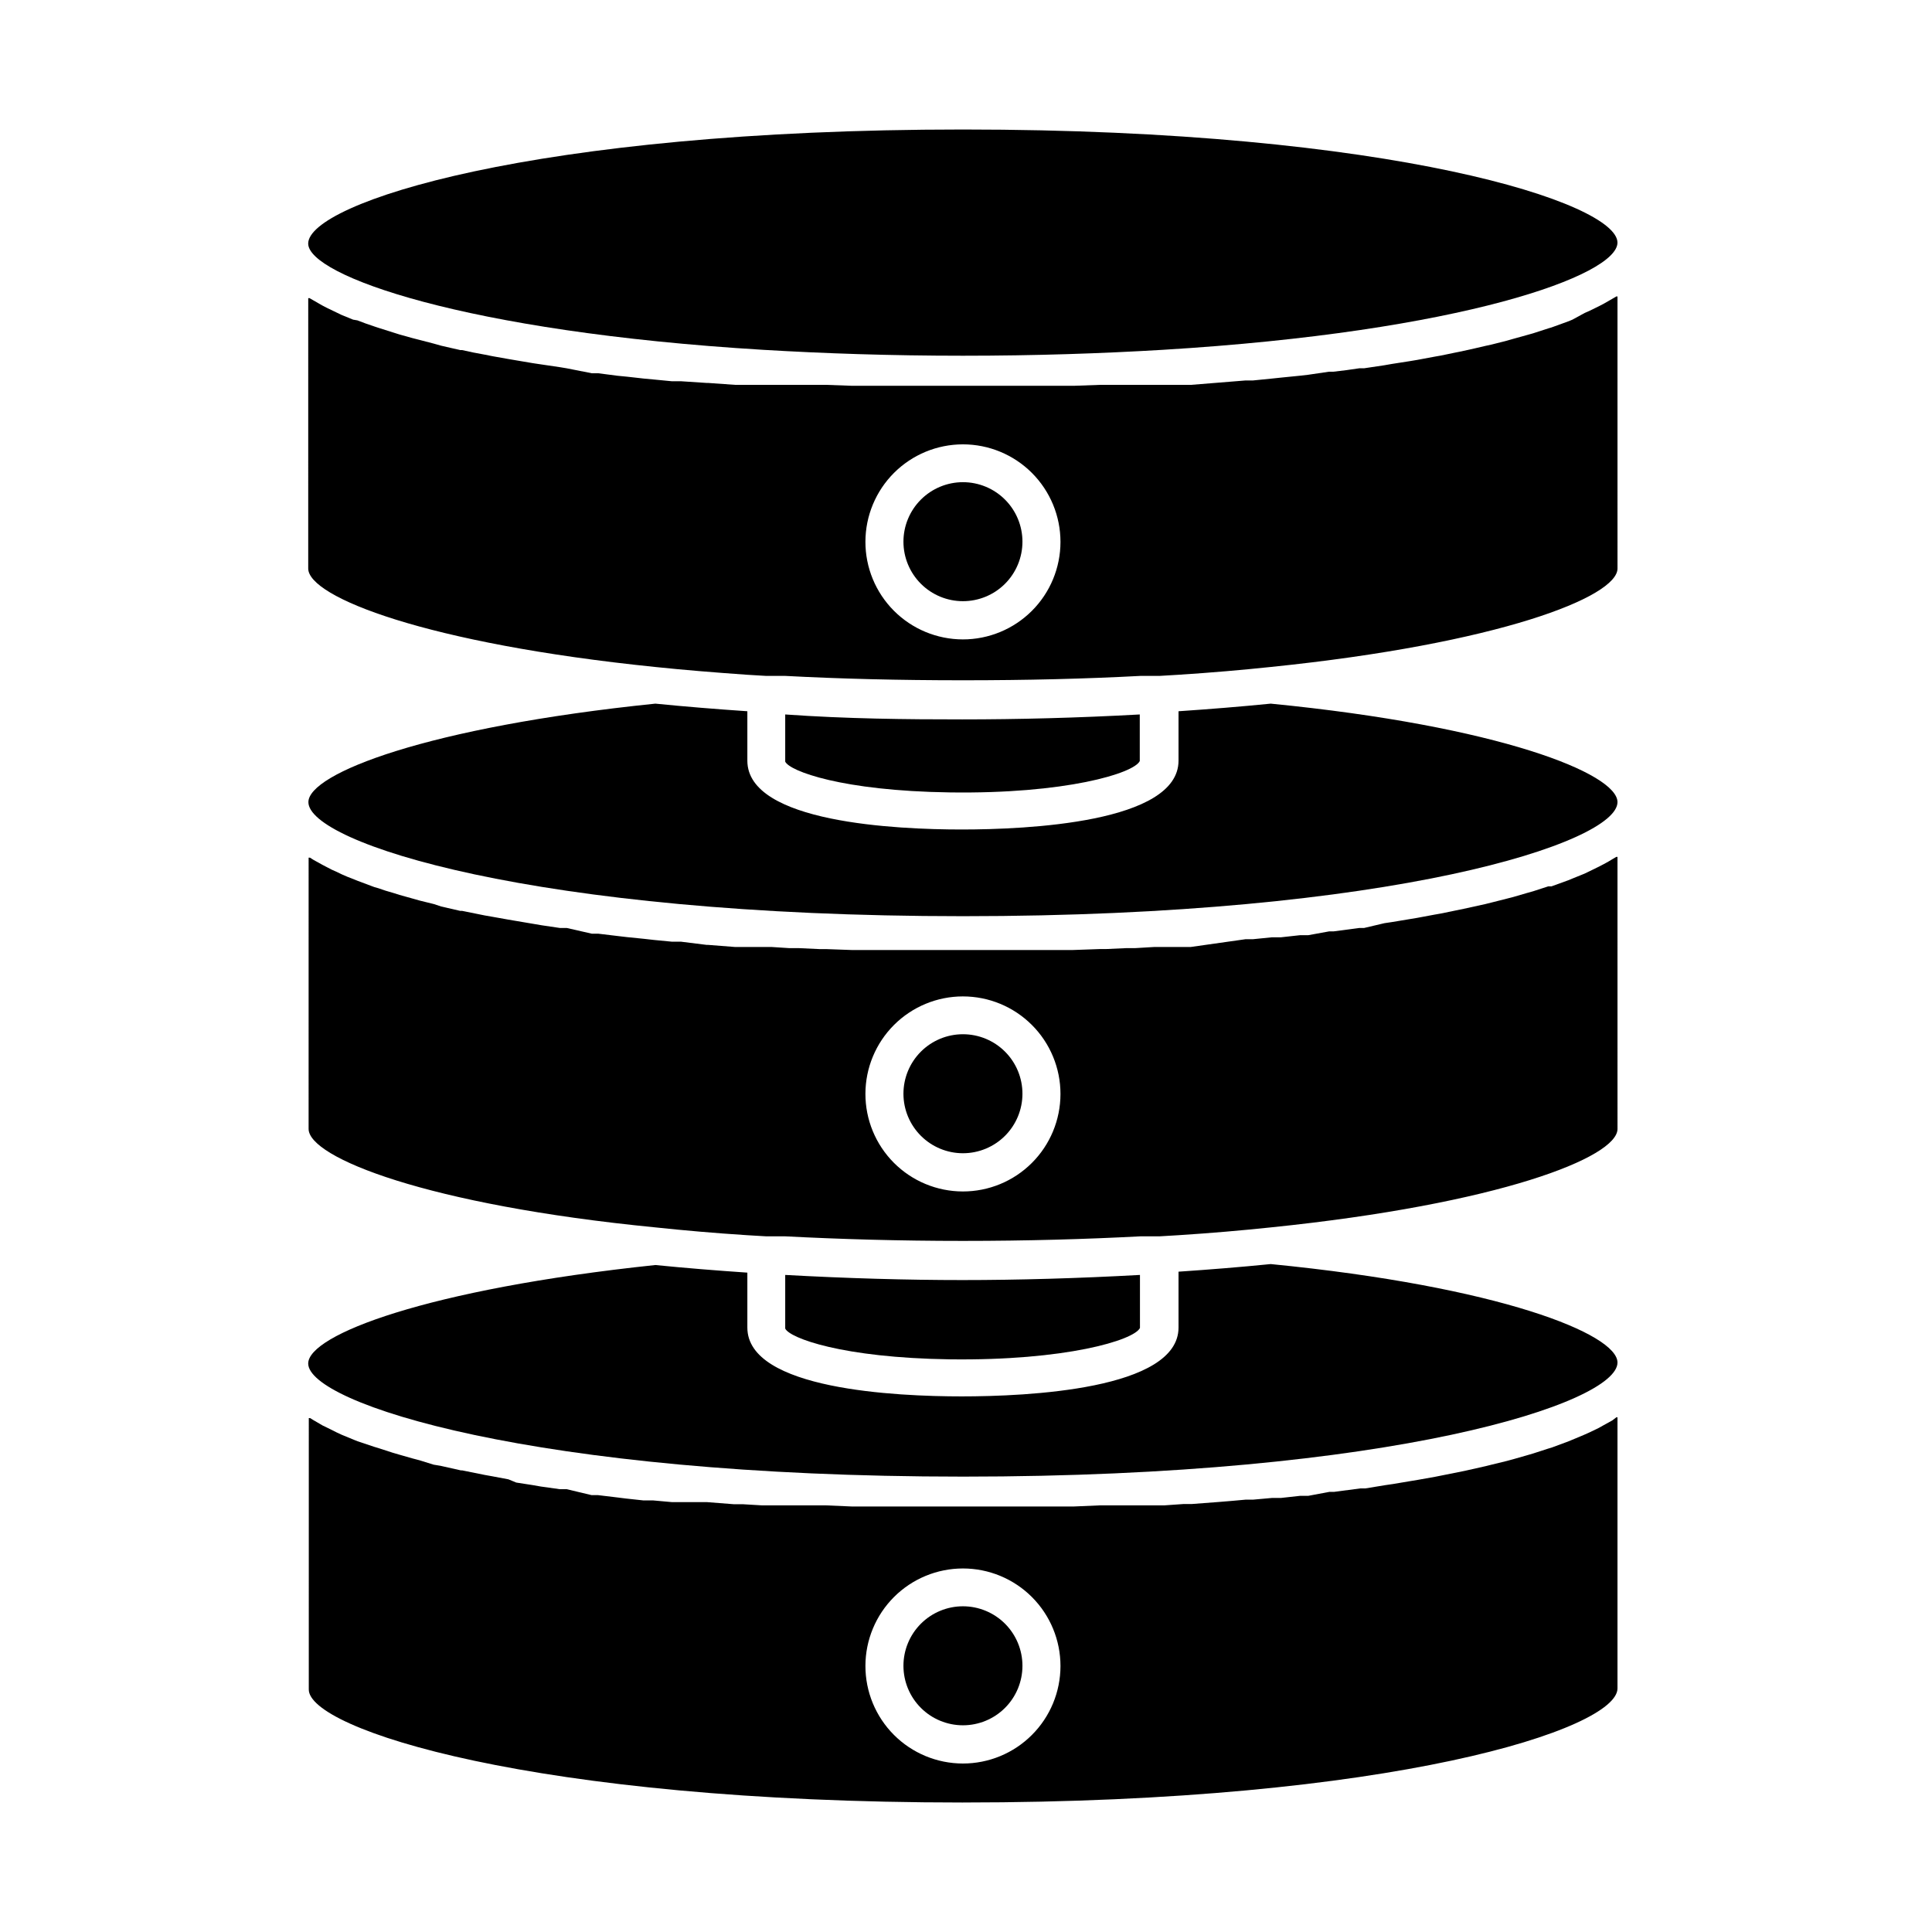 <?xml version="1.0" encoding="UTF-8"?>
<!-- Uploaded to: ICON Repo, www.svgrepo.com, Generator: ICON Repo Mixer Tools -->
<svg fill="#000000" width="800px" height="800px" version="1.1" viewBox="144 144 512 512" xmlns="http://www.w3.org/2000/svg">
 <g>
  <path d="m399.19 535.32c113.91 0 173.46-19.496 173.46-30.23 0-7.559-31.285-20.152-91.895-26.098-8.062 0.805-16.223 1.461-24.434 2.016v14.812c0 16.473-40.305 18.238-57.484 18.238-17.078 0-56.781-1.762-56.781-18.238v-14.559c-8.16-0.555-16.324-1.211-24.383-2.016-60.66 6.398-91.996 18.543-91.996 26.098 0 10.531 59.602 29.977 173.51 29.977z"/>
  <path d="m399.19 621.68c113.91 0 173.46-19.496 173.46-30.23v-71.844h-0.301l-1.059 0.809-2.367 1.309-1.258 0.707-2.519 1.211-1.359 0.605-3.125 1.309-0.957 0.398-4.484 1.664-1.008 0.301-3.879 1.258-1.715 0.504-3.527 1.008-1.863 0.504-3.93 0.957-1.613 0.402-5.594 1.258-6.047 1.211-1.762 0.352-4.535 0.805-2.117 0.352-4.484 0.754-2.066 0.301-5.285 0.867h-1.359l-6.852 0.906h-1.258l-5.644 1.059h-2.168l-5.039 0.555h-2.367l-5.039 0.453h-1.965c-4.734 0.453-9.523 0.805-14.309 1.16h-2.168l-5.039 0.352h-17.031l-7.004 0.301h-58.785l-6.953-0.301h-16.934l-5.039-0.301h-2.367l-7.106-0.555h-9.262l-5.039-0.453h-2.57l-4.637-0.504-2.418-0.301-5.039-0.605h-1.664l-6.543-1.562h-1.812l-5.039-0.707-2.316-0.402-4.231-0.656-2.07-0.855-4.281-0.805-1.965-0.352-5.996-1.211h-0.352l-5.391-1.211-1.812-0.301-3.731-1.16-1.914-0.504-3.527-1.008-1.715-0.504-3.879-1.258-1.008-0.301-4.379-1.465-1.008-0.402-3.176-1.309-1.309-0.605-2.519-1.258-1.258-0.605-2.418-1.41-0.906-0.555h-0.352l-0.004 71.895c-0.152 10.477 59.449 29.977 173.36 29.977zm0-62.02c6.859 0 13.434 2.727 18.281 7.574 4.848 4.852 7.57 11.43 7.566 18.289-0.004 6.856-2.734 13.43-7.59 18.273-4.852 4.848-11.434 7.562-18.289 7.555-6.859-0.012-13.434-2.742-18.273-7.602-4.84-4.856-7.555-11.438-7.539-18.297 0.012-6.844 2.742-13.406 7.586-18.242 4.848-4.836 11.414-7.551 18.258-7.551z"/>
  <path d="m352.09 481.87v14.207c1.16 2.519 15.113 7.758 43.629 8.16 30.582 0.402 48.77-5.039 50.383-8.312v-14.055c-16.324 0.906-32.395 1.359-47.055 1.359-14.664 0-30.582-0.453-46.957-1.359z"/>
  <path d="m399.19 386.8c113.91 0 173.46-19.496 173.46-30.23 0-7.559-31.285-20.152-91.895-26.098-8.062 0.805-16.223 1.461-24.434 2.016v13.098c0 16.473-40.305 18.238-57.484 18.238-17.078 0-56.781-1.762-56.781-18.238v-13.098c-8.16-0.555-16.324-1.211-24.383-2.016-60.457 6.195-91.945 18.539-91.945 26.098-0.051 10.734 59.551 30.23 173.46 30.23z"/>
  <path d="m342.01 471.34 5.039 0.301h5.039c14.508 0.754 30.23 1.211 47.105 1.211 16.879 0 32.598-0.453 47.055-1.211h5.039l5.039-0.301c8.613-0.555 16.777-1.258 24.434-2.066 60.457-6.195 91.895-18.539 91.895-26.098l-0.004-72.098h-0.301l-0.957 0.555c-0.754 0.453-1.562 0.957-2.367 1.359l-1.258 0.656-2.57 1.258-1.258 0.605-3.223 1.309-0.957 0.402-4.586 1.664h-0.855l-4.031 1.309-1.613 0.453-3.629 1.059-1.762 0.453-3.981 1.008-1.613 0.402c-3.777 0.855-7.758 1.715-11.84 2.519l-1.715 0.301-4.586 0.855-2.117 0.352-4.535 0.754-2.016 0.301-5.387 1.27h-1.258l-6.852 0.906h-1.16l-5.543 1.008h-2.168l-5.039 0.555h-2.367l-5.039 0.504h-1.965l-14.559 2.066h-9.672l-5.039 0.301h-2.367l-5.441 0.25h-1.664l-7.004 0.25h-13.855l-30.828 0.004h-13.906l-6.953-0.25h-1.715l-5.34-0.25h-2.57l-4.637-0.301h-6.602l-0.898-0.004h-2.266l-7.106-0.555h-0.402l-6.856-0.855h-2.418l-4.684-0.453-2.672-0.301-4.484-0.453-2.57-0.301-5.039-0.605h-1.715l-6.644-1.516h-1.812l-4.785-0.707-2.367-0.402-4.18-0.707-2.367-0.402-4.231-0.754-2.016-0.352-5.996-1.211h-0.504l-5.039-1.16-1.969-0.652-3.68-0.906-1.965-0.555-3.426-0.957-1.762-0.555c-1.309-0.352-2.57-0.754-3.828-1.211l-1.059-0.301-4.434-1.66-1.109-0.453c-1.059-0.402-2.117-0.805-3.074-1.258l-1.359-0.656v-0.004c-0.863-0.352-1.707-0.754-2.519-1.207l-1.258-0.656-2.367-1.309-0.957-0.605h-0.352l-0.004 71.895c0 7.559 31.336 20.152 91.945 26.098 7.559 0.805 15.719 1.512 24.285 2.066zm57.18-63.281c6.859 0 13.434 2.727 18.281 7.578 4.848 4.848 7.57 11.426 7.566 18.285-0.004 6.856-2.734 13.434-7.59 18.277-4.852 4.844-11.434 7.559-18.289 7.551-6.859-0.008-13.434-2.742-18.273-7.598-4.84-4.859-7.555-11.441-7.539-18.297 0.012-6.848 2.742-13.406 7.586-18.242 4.848-4.836 11.414-7.555 18.258-7.555z"/>
  <path d="m352.09 333.34v12.496c1.16 2.519 15.113 7.758 43.578 8.16 30.633 0.453 48.82-5.039 50.383-8.312v-12.344c-16.324 0.906-32.395 1.309-47.055 1.309-14.664 0.004-30.531-0.148-46.906-1.309z"/>
  <path d="m346.29 236.71c16.07 0.957 33.703 1.562 52.898 1.562 19.195 0 36.828-0.605 52.898-1.562 79.352-4.785 120.56-19.75 120.56-28.414 0-10.48-59.547-29.977-173.46-29.977-113.91 0-173.51 19.496-173.51 30.227 0 8.414 41.262 23.375 120.61 28.164z"/>
  <path d="m342.01 322.82 5.039 0.301h5.039c14.508 0.773 30.211 1.16 47.105 1.16 16.895 0 32.578-0.387 47.055-1.16h5.039l5.039-0.301c8.613-0.555 16.777-1.258 24.434-2.066 60.457-6.195 91.895-18.539 91.895-26.098l-0.004-72.094h-0.301l-0.957 0.555-2.367 1.359-1.258 0.656-2.57 1.258-1.258 0.555-3.227 1.762-0.957 0.402-4.586 1.664-0.855 0.25-4.031 1.309-1.613 0.453-3.629 1.008-1.762 0.504-3.981 1.008-1.613 0.352c-3.777 0.906-7.758 1.762-11.84 2.57l-1.715 0.301-4.586 0.855-2.117 0.352-4.535 0.707-2.016 0.352-5.391 0.805h-1.258c-2.266 0.352-4.535 0.656-6.852 0.906h-1.16l-5.535 0.812-2.168 0.25-5.039 0.504-2.367 0.25-5.039 0.504h-1.965l-14.359 1.16h-23.988l-7.004 0.25h-13.855l-31.223 0.004h-13.906l-6.953-0.25h-24.027l-7.106-0.504h-0.402l-6.856-0.453h-2.418l-4.684-0.453-2.672-0.25-4.484-0.504-2.57-0.25-5.039-0.656h-1.715l-6.644-1.312-1.812-0.301-4.785-0.707-2.367-0.352-4.18-0.707-2.367-0.402-4.231-0.754-2.016-0.402c-2.016-0.352-4.031-0.754-5.996-1.211h-0.504l-5.039-1.16-1.969-0.555-3.68-0.957-1.965-0.504-3.426-0.957-1.762-0.555-3.828-1.211-1.059-0.352c-1.562-0.504-3.074-1.059-4.484-1.613l-1.16-0.199-3.074-1.258-1.359-0.656-2.519-1.211-1.258-0.656-2.367-1.359-0.957-0.555h-0.352l-0.004 71.645c0 7.559 31.336 19.902 91.945 26.098 7.66 0.805 15.82 1.461 24.387 2.066zm57.18-61.062c6.859 0 13.434 2.723 18.281 7.574s7.57 11.43 7.566 18.289c-0.004 6.856-2.734 13.43-7.59 18.273-4.852 4.844-11.434 7.562-18.289 7.555-6.859-0.012-13.434-2.742-18.273-7.602-4.84-4.856-7.555-11.438-7.539-18.297 0.012-6.844 2.742-13.406 7.586-18.242 4.848-4.836 11.414-7.551 18.258-7.551z"/>
  <path d="m399.19 303.32c4.184 0 8.195-1.66 11.152-4.617s4.617-6.969 4.617-11.152c0-4.18-1.66-8.191-4.617-11.148-2.957-2.957-6.969-4.621-11.152-4.621-4.18 0-8.191 1.664-11.148 4.621-2.957 2.957-4.621 6.969-4.621 11.148 0 4.184 1.664 8.195 4.621 11.152s6.969 4.617 11.148 4.617z"/>
  <path d="m399.19 449.62c4.184 0 8.195-1.664 11.152-4.621 2.957-2.957 4.617-6.969 4.617-11.148 0-4.184-1.66-8.195-4.617-11.152s-6.969-4.617-11.152-4.617c-4.18 0-8.191 1.66-11.148 4.617s-4.621 6.969-4.621 11.152c0 4.18 1.664 8.191 4.621 11.148 2.957 2.957 6.969 4.621 11.148 4.621z"/>
  <path d="m399.19 601.22c4.184 0 8.195-1.66 11.152-4.617 2.957-2.957 4.617-6.969 4.617-11.152 0-4.18-1.66-8.191-4.617-11.148s-6.969-4.621-11.152-4.621c-4.18 0-8.191 1.664-11.148 4.621s-4.621 6.969-4.621 11.148c0 4.184 1.664 8.195 4.621 11.152 2.957 2.957 6.969 4.617 11.148 4.617z"/>
 </g>
</svg>